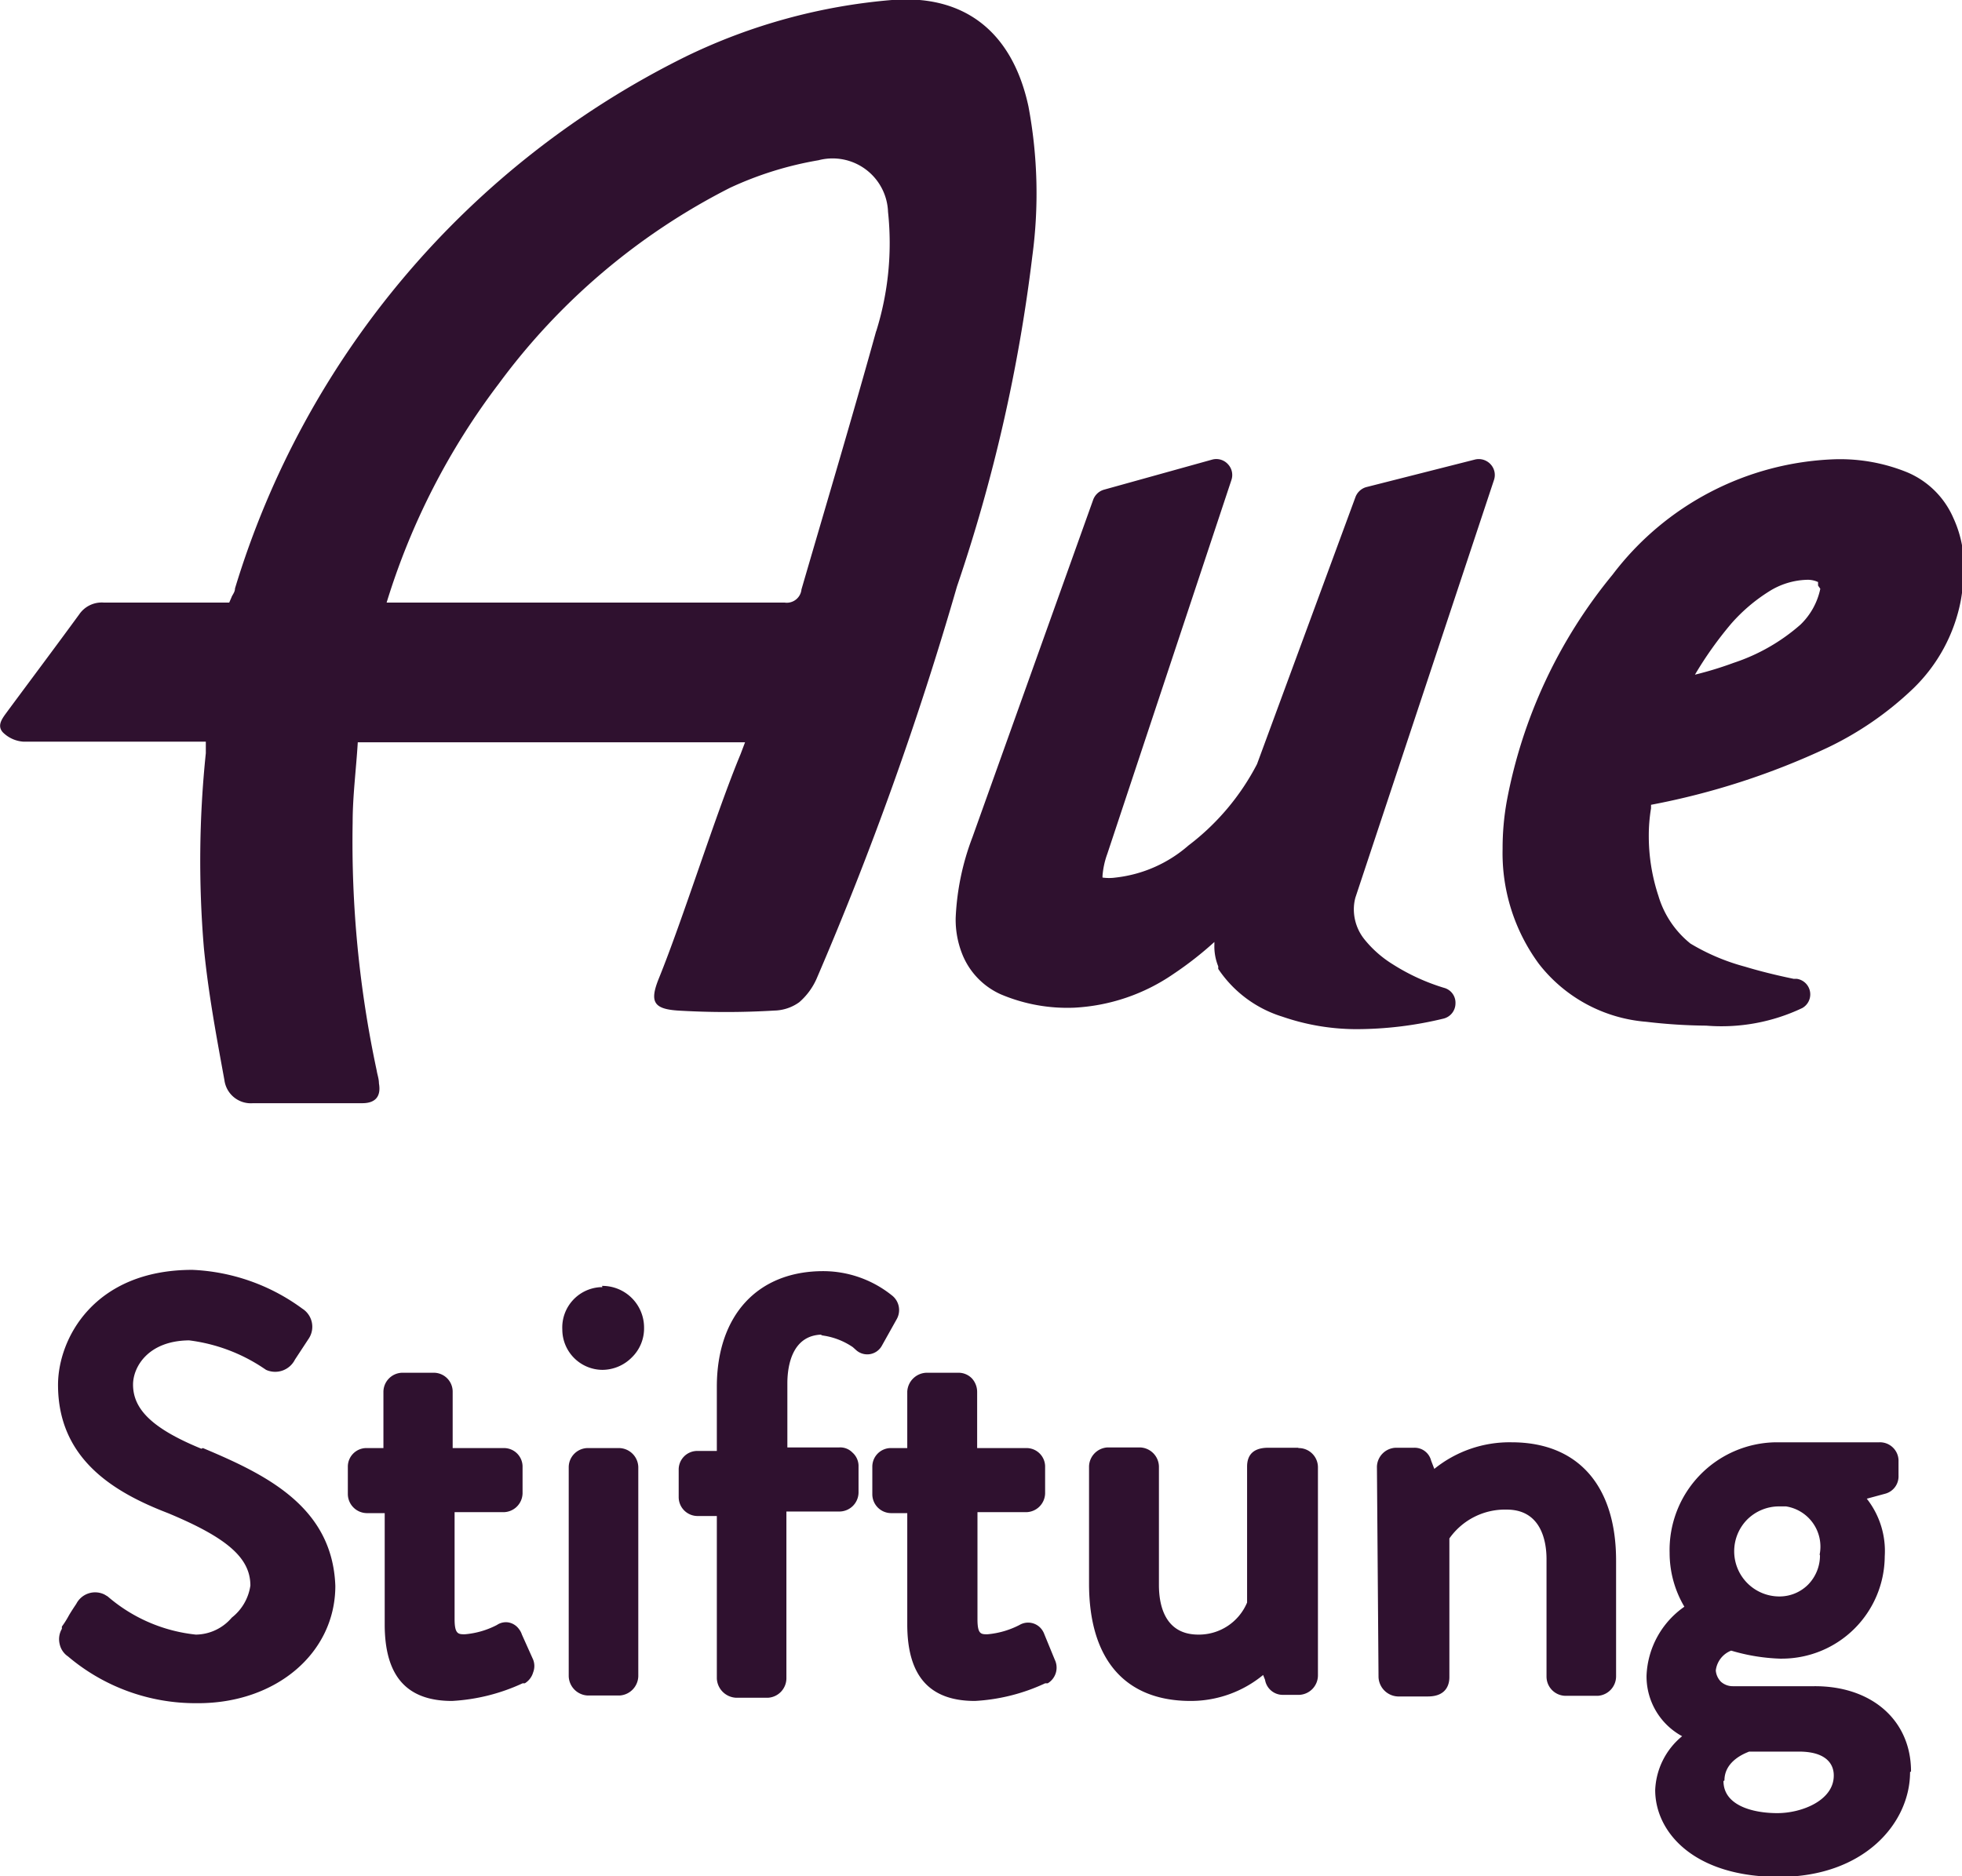 <?xml version="1.0" encoding="UTF-8"?> <svg xmlns="http://www.w3.org/2000/svg" width="61.2" height="58.54" viewBox="0 0 61.2 58.54"><title>aue-logo-header-de</title><g id="Layer_2" data-name="Layer 2"><g id="Layer_1-2" data-name="Layer 1"><path d="M60.93,16.16a2.72,2.72,0,0,0-1.43-1.42,5.55,5.55,0,0,0-2.29-.41,9.09,9.09,0,0,0-6.91,3.6A15.63,15.63,0,0,0,47,25a8.3,8.3,0,0,0-.13,1.48A5.83,5.83,0,0,0,48,30.07a4.71,4.71,0,0,0,3.35,1.81,16.91,16.91,0,0,0,1.87.12,5.87,5.87,0,0,0,3-.55.49.49,0,0,0-.17-.91l-.1,0c-.24-.05-.86-.18-1.52-.38a6.6,6.6,0,0,1-1.7-.72,3,3,0,0,1-1-1.49,5.94,5.94,0,0,1-.3-1.87,5.14,5.14,0,0,1,.07-.86l0-.11a23,23,0,0,0,5.5-1.78,10.23,10.23,0,0,0,2.68-1.85,5.17,5.17,0,0,0,1.48-2.73,6.27,6.27,0,0,0,.1-1.11A3.59,3.59,0,0,0,60.93,16.16Zm-4.15,2.21a2.17,2.17,0,0,1-.62,1.12,6,6,0,0,1-2.08,1.19,11.17,11.17,0,0,1-1.21.37A11.59,11.59,0,0,1,54,19.46a5.33,5.33,0,0,1,1.17-1,2.33,2.33,0,0,1,1.19-.37.76.76,0,0,1,.35.07s0,0,0,.11ZM46.49,14.48a.49.49,0,0,1,.11.5L42.28,28a1.39,1.39,0,0,0-.05.39,1.5,1.5,0,0,0,.34.93,3.48,3.48,0,0,0,.88.77,6.47,6.47,0,0,0,1.59.73h0a.48.48,0,0,1,.36.49.49.49,0,0,1-.37.47,11.57,11.57,0,0,1-2.74.33A7.11,7.11,0,0,1,40,31.72a3.73,3.73,0,0,1-2-1.49l0-.08a1.66,1.66,0,0,1-.12-.68v-.08a11,11,0,0,1-1.28,1,6,6,0,0,1-3.09,1.05,5.31,5.31,0,0,1-2.3-.42A2.31,2.31,0,0,1,30,29.73a2.91,2.91,0,0,1-.19-1.09,8,8,0,0,1,.52-2.51h0L34.1,15.59a.51.51,0,0,1,.33-.31l3.38-.94a.49.49,0,0,1,.49.14.49.49,0,0,1,.11.5L34.54,26.64h0a2.57,2.57,0,0,0-.15.69v.05a1.47,1.47,0,0,0,.41,0,4.15,4.15,0,0,0,2.27-1,7.54,7.54,0,0,0,2.14-2.54l3.07-8.33a.51.51,0,0,1,.33-.31L46,14.34A.5.5,0,0,1,46.49,14.48ZM32.2,8a14.7,14.7,0,0,0-.12-4.68C31.58,1,30.09-.18,27.82,0A18.14,18.14,0,0,0,21.4,1.76,27.36,27.36,0,0,0,7.33,18.36c0,.12-.09.21-.11.28l-.07.16H6.76c-1.18,0-2.36,0-3.53,0a.85.85,0,0,0-.76.37c-.73,1-1.48,2-2.22,3-.15.21-.37.45-.16.68a1,1,0,0,0,.64.29c1.75,0,3.49,0,5.24,0h.45c0,.15,0,.26,0,.36a32.51,32.51,0,0,0-.06,6.08C6.5,31,6.75,32.33,7,33.7a.83.83,0,0,0,.89.72c1.14,0,2.28,0,3.41,0,.42,0,.59-.22.52-.62,0-.14-.05-.27-.07-.4A34.1,34.1,0,0,1,11,25.66c0-.83.11-1.66.16-2.5H23.24l-.14.37c-.77,1.85-1.79,5.13-2.55,7-.29.72-.17.95.6,1,1,.06,2,.06,3,0a1.38,1.38,0,0,0,.78-.26,2.08,2.08,0,0,0,.54-.73A103.71,103.71,0,0,0,29.85,18.3,50.85,50.85,0,0,0,32.2,8Zm-4.87,2.33C26.59,13,25.78,15.71,25,18.39a.46.46,0,0,1-.53.41h-12l-.41,0a21.88,21.88,0,0,1,3.5-6.83,20.43,20.43,0,0,1,7.21-6.11A10.82,10.82,0,0,1,25.53,5,1.73,1.73,0,0,1,27.7,6.61,9.2,9.2,0,0,1,27.33,10.34Z" style="fill:#2f112f"></path><path d="M19.91,45.77V52.3a.62.62,0,0,1-.58.6h-1a.62.62,0,0,1-.59-.6V45.77a.6.6,0,0,1,.58-.59h1A.61.61,0,0,1,19.91,45.77Zm-1.12-5.61h-.07a1.26,1.26,0,0,0-1.18,1.32v0a1.26,1.26,0,0,0,1.25,1.26h0a1.3,1.3,0,0,0,.92-.39,1.26,1.26,0,0,0,.38-.92,1.3,1.3,0,0,0-1.31-1.31ZM16.28,51a.56.56,0,0,0-.09-.17.52.52,0,0,0-.33-.21.5.5,0,0,0-.36.08,2.64,2.64,0,0,1-1,.29c-.2,0-.32,0-.32-.47V47.18h1.53a.6.6,0,0,0,.59-.59v-.85a.58.58,0,0,0-.58-.56h-1.6V43.43a.59.59,0,0,0-.58-.6h-1a.6.6,0,0,0-.58.59v1.76h-.54a.58.58,0,0,0-.57.59v.85a.6.6,0,0,0,.59.59H12l0,3.47c0,1.61.68,2.39,2.1,2.39h0a6,6,0,0,0,2.2-.55l.07,0a.59.59,0,0,0,.26-.34.55.55,0,0,0,0-.4Zm-10-5.8c-1.51-.62-2.13-1.22-2.13-2,0-.55.47-1.37,1.75-1.38a5.36,5.36,0,0,1,2.31.86l.09.06a.69.69,0,0,0,.9-.32l.44-.67,0,0a.67.67,0,0,0-.21-.92A6.23,6.23,0,0,0,6,39.62c-3.07,0-4.19,2.15-4.19,3.59,0,2.31,1.74,3.35,3.43,4,1.85.77,2.57,1.4,2.57,2.26v0a1.55,1.55,0,0,1-.58,1A1.49,1.49,0,0,1,6.11,51a5,5,0,0,1-2.75-1.19h0l-.1-.06a.66.66,0,0,0-.88.29c-.08.12-.16.24-.23.36a3,3,0,0,1-.22.35l0,.07a.64.64,0,0,0-.07.47.62.62,0,0,0,.26.39,6.15,6.15,0,0,0,4,1.46h.06c2.44,0,4.28-1.57,4.28-3.66C10.37,47,8.28,46,6.33,45.18Zm19.32-3.54a2.21,2.21,0,0,1,1,.37l.09.08A.52.52,0,0,0,27.5,42l.47-.84a.58.58,0,0,0-.12-.72h0a3.43,3.43,0,0,0-2.17-.78c-2.05,0-3.32,1.38-3.32,3.61v2h-.63a.58.58,0,0,0-.56.59v.85a.59.59,0,0,0,.59.59h.6l0,5.07a.63.63,0,0,0,.6.6h1a.61.61,0,0,0,.57-.6V47.16h1.65a.6.6,0,0,0,.6-.59v-.85a.56.56,0,0,0-.19-.4.53.53,0,0,0-.41-.16H24.56v-2C24.56,42.61,24.71,41.65,25.65,41.64ZM32.58,51a.61.61,0,0,0-.07-.14.53.53,0,0,0-.71-.16,2.69,2.69,0,0,1-1,.29c-.2,0-.31,0-.31-.47V47.18H32a.6.6,0,0,0,.6-.59v-.85a.58.58,0,0,0-.58-.56H30.48V43.43a.63.63,0,0,0-.16-.42.58.58,0,0,0-.42-.18h-1a.62.62,0,0,0-.6.59v1.76h-.53a.58.58,0,0,0-.56.59v.85a.59.59,0,0,0,.59.59h.5v3.47c0,1.61.69,2.39,2.11,2.39h0a5.94,5.94,0,0,0,2.19-.55l.08,0a.57.57,0,0,0,.22-.74Zm27,4.29c0,1.59-1.43,3.27-4.09,3.27s-3.86-1.4-3.86-2.71a2.29,2.29,0,0,1,.84-1.68,2.12,2.12,0,0,1-1.11-1.89,2.75,2.75,0,0,1,1.18-2.15,3.29,3.29,0,0,1-.46-1.68A3.36,3.36,0,0,1,55.4,45h3.22a.58.58,0,0,1,.6.55v.49a.56.56,0,0,1-.4.56l-.59.16a2.64,2.64,0,0,1,.56,1.8,3.21,3.21,0,0,1-3.2,3.19h-.07A6,6,0,0,1,54,51.5a.76.76,0,0,0-.48.62.57.57,0,0,0,.16.35.55.55,0,0,0,.37.14h2.54C58.38,52.6,59.61,53.67,59.61,55.27Zm-5.82.28c0,.76.91,1,1.68,1s1.76-.4,1.76-1.17c0-.12,0-.75-1.09-.75H54.56C54.5,54.68,53.79,54.91,53.79,55.55Zm3-7.07h0A1.27,1.27,0,0,0,55.71,47H55.5a1.41,1.41,0,0,0-1,.41,1.41,1.41,0,0,0,1,2.4,1.26,1.26,0,0,0,.9-.37,1.3,1.3,0,0,0,.37-.91ZM47.15,45a3.73,3.73,0,0,0-2.41.83l-.1-.26a.53.53,0,0,0-.53-.4h-.57a.61.61,0,0,0-.59.59L43,52.33a.63.63,0,0,0,.6.6h.94c.58,0,.67-.38.67-.6V48A2.12,2.12,0,0,1,47,47.1h0c1.08,0,1.24,1,1.24,1.54v3.67a.6.6,0,0,0,.6.6h1a.61.61,0,0,0,.57-.6V48.69C50.41,46.35,49.22,45,47.15,45Zm-6.65.17h-.94c-.44,0-.66.2-.66.59V50a1.63,1.63,0,0,1-1.52,1c-1,0-1.23-.84-1.23-1.55v-3.7a.61.61,0,0,0-.6-.59h-1a.61.61,0,0,0-.58.59l0,3.66c0,2.36,1.12,3.66,3.17,3.66h0a3.55,3.55,0,0,0,2.26-.81l.06.15a.56.56,0,0,0,.56.47h.51a.61.61,0,0,0,.58-.6V45.77A.6.6,0,0,0,40.5,45.18Z" style="fill:#2f112f"></path></g></g></svg> 